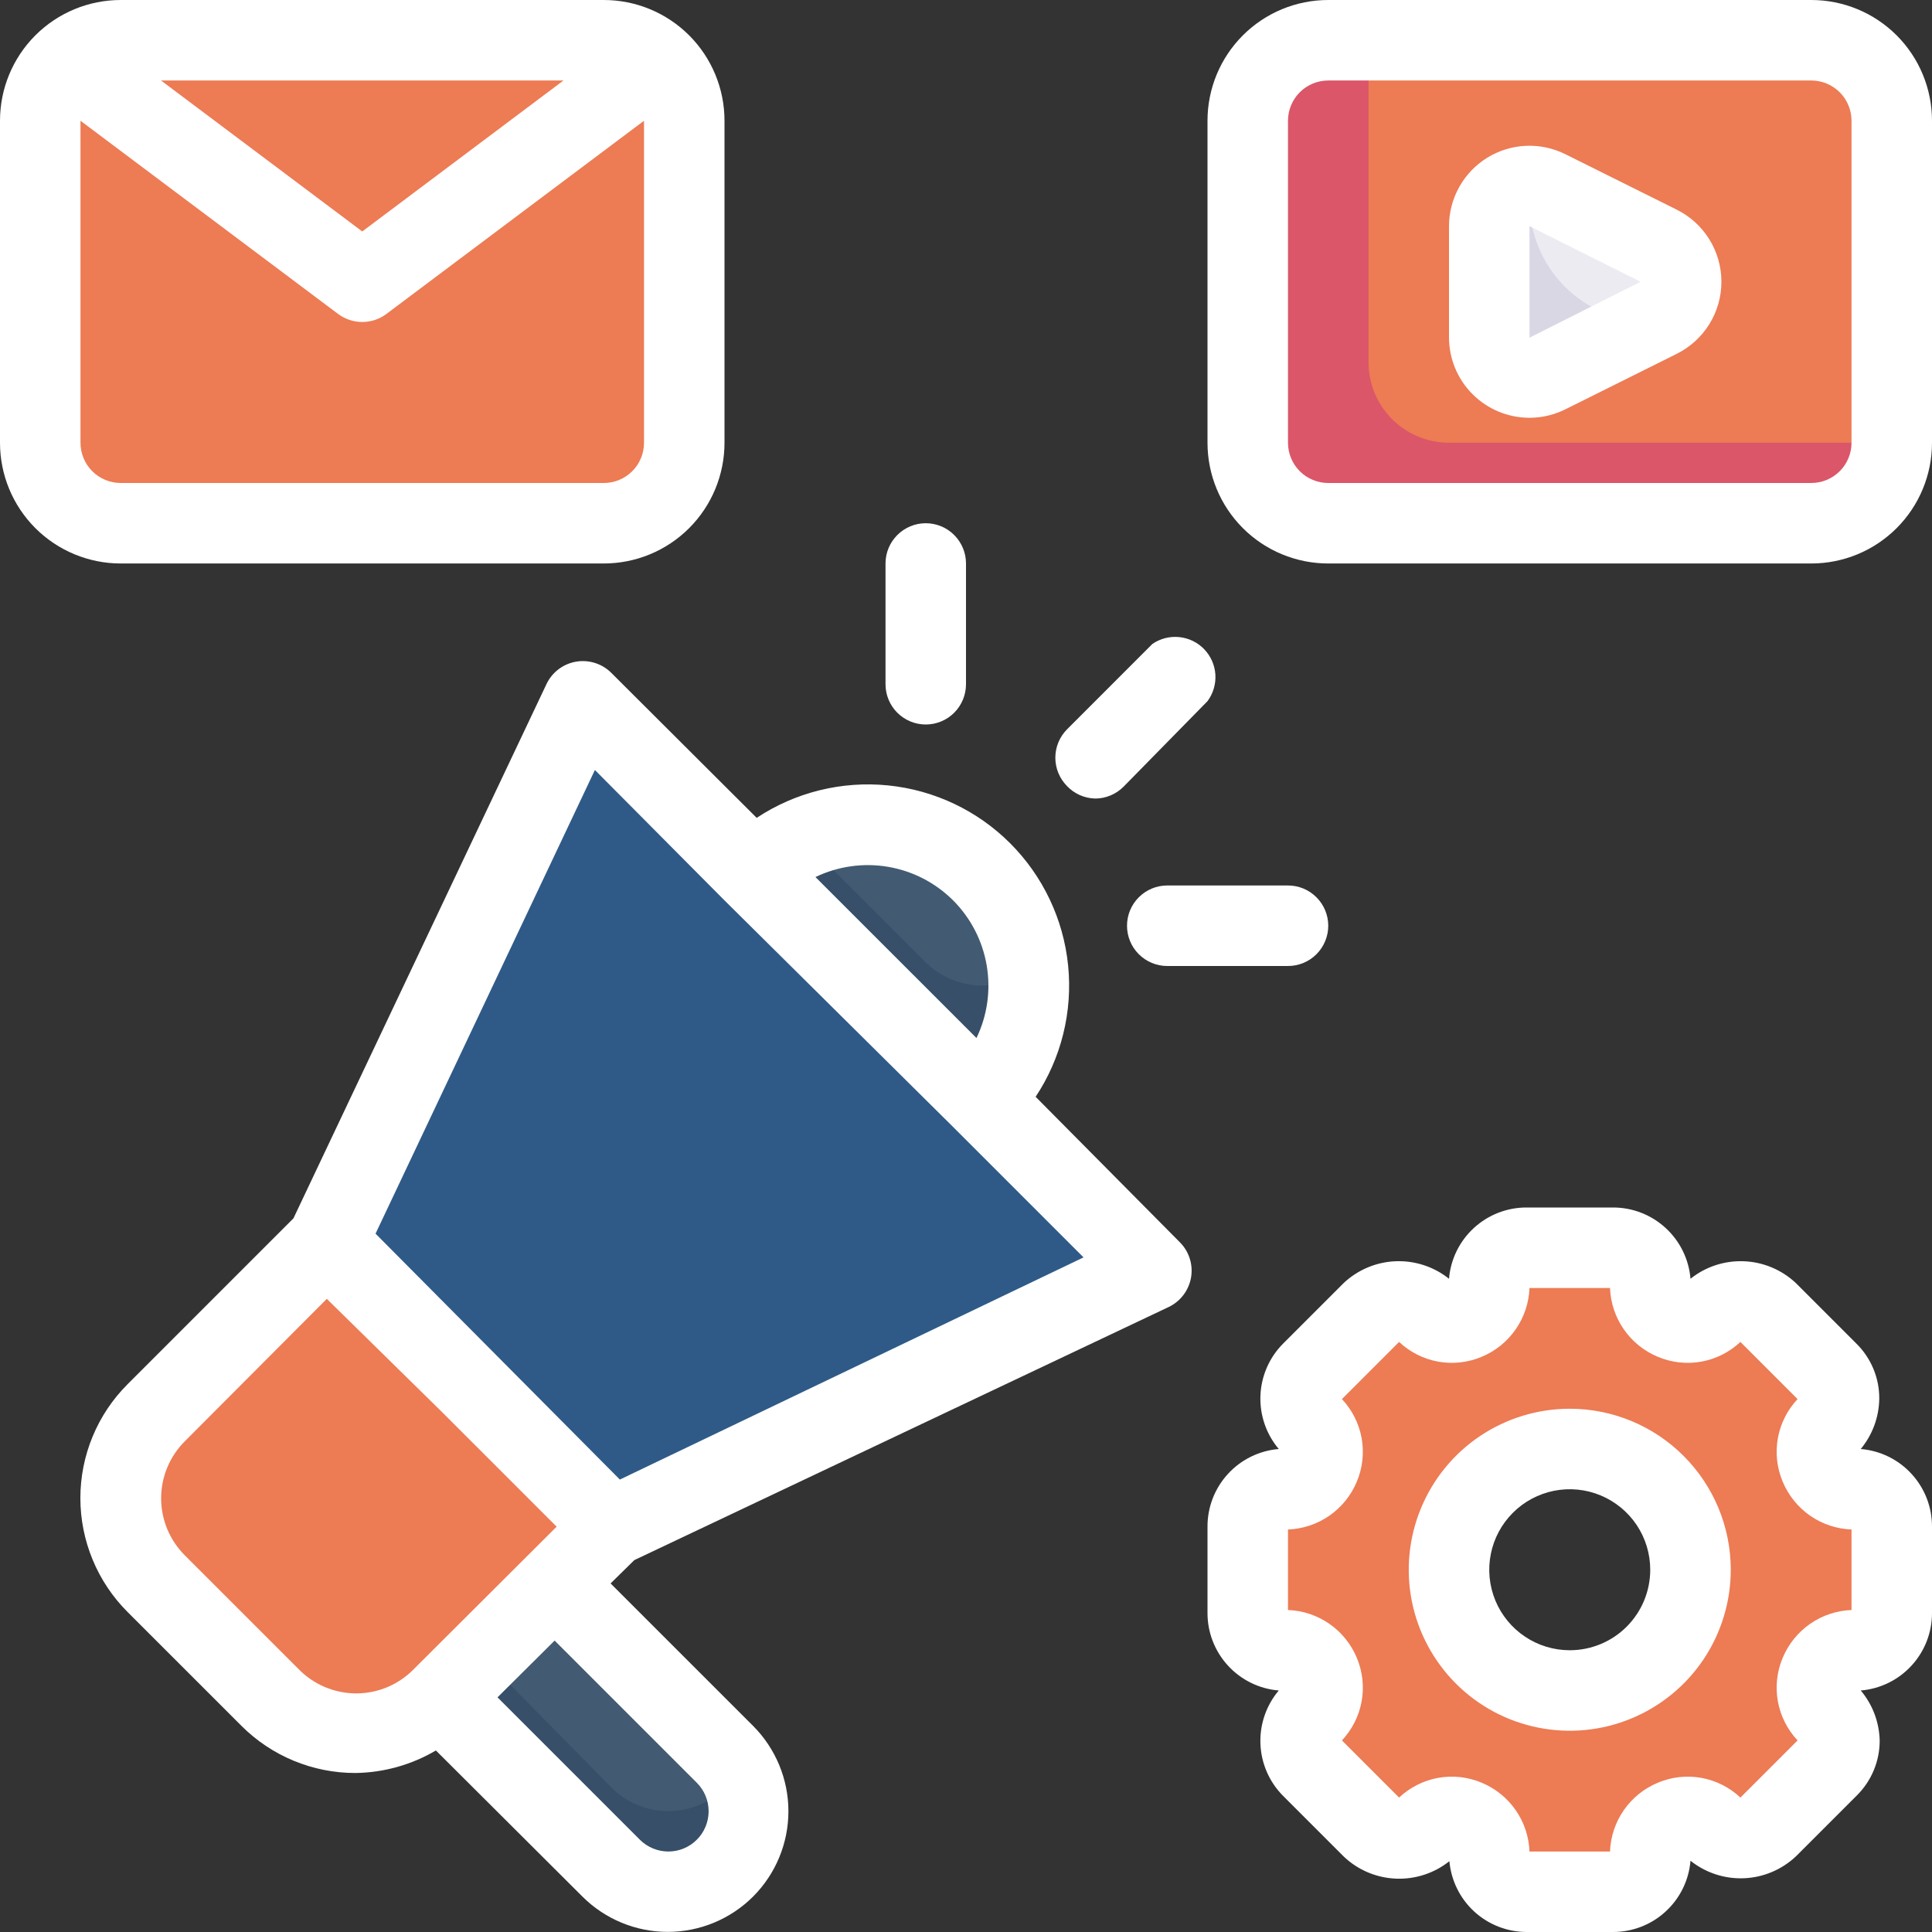 <svg width="50" height="50" viewBox="0 0 50 50" fill="none" xmlns="http://www.w3.org/2000/svg">
<rect x="0" y="0" width="50" height="50" fill="#333333" stroke="none"/>
<path d="M47.99 38.541C47.798 38.542 47.609 38.486 47.449 38.38C47.289 38.273 47.164 38.122 47.09 37.944C47.016 37.767 46.997 37.571 47.035 37.382C47.073 37.194 47.166 37.021 47.302 36.885C47.394 36.797 47.467 36.691 47.517 36.574C47.567 36.456 47.592 36.33 47.592 36.203C47.592 36.076 47.567 35.95 47.517 35.832C47.467 35.715 47.394 35.609 47.302 35.521L45.73 33.948C45.641 33.856 45.535 33.783 45.418 33.733C45.301 33.684 45.175 33.658 45.047 33.658C44.92 33.658 44.794 33.684 44.676 33.733C44.559 33.783 44.453 33.856 44.365 33.948C44.277 34.038 44.171 34.109 44.055 34.157C43.939 34.206 43.814 34.23 43.688 34.229C43.56 34.23 43.433 34.206 43.314 34.158C43.195 34.11 43.087 34.039 42.996 33.949C42.905 33.859 42.833 33.752 42.783 33.633C42.734 33.515 42.709 33.388 42.709 33.26C42.709 33.003 42.607 32.757 42.425 32.575C42.243 32.394 41.997 32.291 41.74 32.291H39.511C39.254 32.291 39.007 32.394 38.826 32.575C38.644 32.757 38.542 33.003 38.542 33.26C38.542 33.388 38.517 33.515 38.467 33.633C38.418 33.752 38.346 33.859 38.255 33.949C38.163 34.039 38.056 34.11 37.937 34.158C37.818 34.206 37.691 34.23 37.563 34.229C37.437 34.23 37.312 34.206 37.196 34.157C37.079 34.109 36.974 34.038 36.886 33.948C36.748 33.796 36.559 33.7 36.355 33.677C36.306 33.666 36.257 33.666 36.209 33.677C36.08 33.676 35.953 33.701 35.835 33.751C35.716 33.801 35.61 33.876 35.521 33.969L33.948 35.521C33.857 35.609 33.784 35.715 33.734 35.832C33.684 35.95 33.658 36.076 33.658 36.203C33.658 36.33 33.684 36.456 33.734 36.574C33.784 36.691 33.857 36.797 33.948 36.885C34.038 36.973 34.109 37.079 34.158 37.195C34.206 37.312 34.23 37.436 34.23 37.562C34.231 37.69 34.207 37.818 34.159 37.936C34.111 38.055 34.04 38.163 33.95 38.254C33.859 38.345 33.752 38.417 33.634 38.467C33.516 38.516 33.389 38.541 33.261 38.541C33.004 38.541 32.757 38.644 32.576 38.825C32.394 39.007 32.292 39.253 32.292 39.51V41.739C32.292 41.996 32.394 42.243 32.576 42.424C32.757 42.606 33.004 42.708 33.261 42.708C33.389 42.708 33.516 42.734 33.634 42.783C33.752 42.832 33.859 42.904 33.95 42.996C34.04 43.087 34.111 43.195 34.159 43.313C34.207 43.432 34.231 43.559 34.23 43.687C34.23 43.813 34.206 43.938 34.158 44.054C34.109 44.171 34.038 44.276 33.948 44.364C33.857 44.453 33.784 44.559 33.734 44.676C33.684 44.793 33.658 44.919 33.658 45.047C33.658 45.174 33.684 45.3 33.734 45.417C33.784 45.535 33.857 45.641 33.948 45.729L35.521 47.302C35.61 47.394 35.716 47.467 35.833 47.516C35.95 47.566 36.076 47.592 36.203 47.592C36.331 47.592 36.457 47.566 36.574 47.516C36.691 47.467 36.797 47.394 36.886 47.302C36.974 47.212 37.079 47.141 37.196 47.092C37.312 47.044 37.437 47.02 37.563 47.021C37.691 47.019 37.818 47.043 37.937 47.091C38.056 47.139 38.163 47.211 38.255 47.301C38.346 47.391 38.418 47.498 38.467 47.616C38.517 47.734 38.542 47.861 38.542 47.989C38.542 48.246 38.644 48.493 38.826 48.674C39.007 48.856 39.254 48.958 39.511 48.958H41.74C41.997 48.958 42.243 48.856 42.425 48.674C42.607 48.493 42.709 48.246 42.709 47.989C42.709 47.861 42.734 47.734 42.783 47.616C42.833 47.498 42.905 47.391 42.996 47.301C43.087 47.211 43.195 47.139 43.314 47.091C43.433 47.043 43.56 47.019 43.688 47.021C43.814 47.02 43.939 47.044 44.055 47.092C44.171 47.141 44.277 47.212 44.365 47.302C44.453 47.394 44.559 47.467 44.676 47.516C44.794 47.566 44.92 47.592 45.047 47.592C45.175 47.592 45.301 47.566 45.418 47.516C45.535 47.467 45.641 47.394 45.73 47.302L47.302 45.729C47.411 45.622 47.493 45.491 47.54 45.346C47.587 45.2 47.599 45.046 47.573 44.896C47.551 44.691 47.454 44.503 47.302 44.364C47.212 44.276 47.141 44.171 47.093 44.054C47.044 43.938 47.02 43.813 47.021 43.687C47.02 43.559 47.044 43.432 47.092 43.313C47.14 43.195 47.211 43.087 47.301 42.996C47.391 42.904 47.498 42.832 47.617 42.783C47.735 42.734 47.862 42.708 47.99 42.708C48.247 42.708 48.493 42.606 48.675 42.424C48.857 42.243 48.959 41.996 48.959 41.739V39.51C48.959 39.253 48.857 39.007 48.675 38.825C48.493 38.644 48.247 38.541 47.99 38.541ZM39 37.958C39.49 37.659 40.052 37.501 40.625 37.5C41.454 37.5 42.249 37.829 42.835 38.415C43.421 39.001 43.75 39.796 43.75 40.625C43.75 41.454 43.421 42.248 42.835 42.834C42.249 43.421 41.454 43.75 40.625 43.75C39.797 43.75 39.002 43.421 38.416 42.834C37.83 42.248 37.5 41.454 37.5 40.625C37.501 40.089 37.639 39.562 37.902 39.095C38.164 38.628 38.543 38.237 39 37.958Z" fill="#ED7B54"/>
<path d="M47.99 38.541C47.798 38.542 47.609 38.486 47.449 38.38C47.289 38.273 47.164 38.122 47.09 37.944C47.017 37.767 46.997 37.571 47.035 37.382C47.073 37.194 47.166 37.021 47.302 36.885C47.394 36.797 47.467 36.691 47.517 36.574C47.567 36.456 47.592 36.33 47.592 36.203C47.592 36.076 47.567 35.95 47.517 35.832C47.467 35.715 47.394 35.609 47.302 35.521L45.73 33.948C45.641 33.856 45.535 33.783 45.418 33.733C45.301 33.684 45.175 33.658 45.047 33.658C44.92 33.658 44.794 33.684 44.677 33.733C44.559 33.783 44.453 33.856 44.365 33.948C44.277 34.038 44.171 34.109 44.055 34.157C43.939 34.206 43.814 34.23 43.688 34.229C43.56 34.23 43.433 34.206 43.314 34.158C43.195 34.11 43.087 34.039 42.996 33.949C42.905 33.859 42.833 33.752 42.783 33.633C42.734 33.515 42.709 33.388 42.709 33.26C42.709 33.003 42.607 32.757 42.425 32.575C42.243 32.394 41.997 32.291 41.74 32.291H39.511C39.254 32.291 39.007 32.394 38.826 32.575C38.644 32.757 38.542 33.003 38.542 33.26C38.542 33.388 38.517 33.515 38.467 33.633C38.418 33.752 38.346 33.859 38.255 33.949C38.163 34.039 38.056 34.11 37.937 34.158C37.818 34.206 37.691 34.23 37.563 34.229C37.437 34.23 37.312 34.206 37.196 34.157C37.079 34.109 36.974 34.038 36.886 33.948C36.748 33.796 36.559 33.7 36.355 33.677C35.735 34.856 35.413 36.168 35.417 37.5C35.417 39.71 36.295 41.83 37.858 43.392C39.421 44.955 41.54 45.833 43.75 45.833C45.082 45.837 46.395 45.515 47.573 44.896C47.551 44.691 47.454 44.503 47.302 44.364C47.212 44.276 47.141 44.171 47.093 44.054C47.045 43.938 47.02 43.813 47.021 43.687C47.02 43.559 47.044 43.432 47.092 43.313C47.14 43.195 47.211 43.087 47.301 42.996C47.391 42.904 47.499 42.832 47.617 42.783C47.735 42.734 47.862 42.708 47.99 42.708C48.247 42.708 48.493 42.606 48.675 42.424C48.857 42.243 48.959 41.996 48.959 41.739V39.51C48.959 39.253 48.857 39.007 48.675 38.825C48.493 38.644 48.247 38.541 47.99 38.541ZM43.292 42.25C43.013 42.708 42.622 43.086 42.155 43.349C41.688 43.611 41.161 43.749 40.625 43.75C39.797 43.75 39.002 43.421 38.416 42.834C37.83 42.248 37.5 41.454 37.5 40.625C37.5 39.796 37.83 39.001 38.416 38.415C39.002 37.829 39.797 37.5 40.625 37.5C41.454 37.5 42.249 37.829 42.835 38.415C43.421 39.001 43.75 39.796 43.75 40.625C43.75 41.198 43.591 41.761 43.292 42.25Z" fill="#ED7B54"/>
<path d="M46.875 1.042H34.375C33.225 1.042 32.292 1.974 32.292 3.125V11.458C32.292 12.609 33.225 13.541 34.375 13.541H46.875C48.026 13.541 48.959 12.609 48.959 11.458V3.125C48.959 1.974 48.026 1.042 46.875 1.042Z" fill="#DB5669"/>
<path d="M48.959 3.125V11.458H37.5C36.948 11.458 36.418 11.239 36.027 10.848C35.636 10.457 35.417 9.927 35.417 9.375V1.042H46.875C47.428 1.042 47.958 1.261 48.349 1.652C48.739 2.042 48.959 2.572 48.959 3.125Z" fill="#ED7B54"/>
<path d="M17.709 3.125V11.458C17.709 12.011 17.489 12.541 17.099 12.931C16.708 13.322 16.178 13.541 15.625 13.541H3.125C2.573 13.541 2.043 13.322 1.652 12.931C1.261 12.541 1.042 12.011 1.042 11.458V3.125C1.044 2.831 1.108 2.54 1.23 2.273C1.352 2.005 1.529 1.767 1.75 1.573L4.167 3.385L9.375 7.292L17 1.573C17.221 1.767 17.399 2.005 17.521 2.273C17.643 2.54 17.707 2.831 17.709 3.125Z" fill="#ED7B54"/>
<path d="M17.709 3.125V11.458H6.25C5.698 11.458 5.168 11.239 4.777 10.848C4.386 10.457 4.167 9.927 4.167 9.375V3.385L9.375 7.292L17 1.573C17.221 1.767 17.399 2.005 17.521 2.273C17.643 2.54 17.707 2.831 17.709 3.125Z" fill="#ED7B54"/>
<path d="M42.927 8.219L42.709 8.333L40.052 9.667C39.893 9.747 39.716 9.785 39.538 9.777C39.359 9.769 39.186 9.716 39.034 9.621C38.883 9.527 38.758 9.396 38.672 9.24C38.585 9.083 38.541 8.908 38.542 8.729V5.854C38.542 5.578 38.652 5.313 38.847 5.118C39.042 4.922 39.307 4.812 39.584 4.812C39.736 4.821 39.885 4.86 40.021 4.927L42.896 6.375C43.066 6.46 43.209 6.591 43.309 6.751C43.41 6.912 43.465 7.098 43.469 7.287C43.472 7.477 43.423 7.664 43.328 7.828C43.232 7.993 43.094 8.128 42.927 8.219Z" fill="#DAD7E5"/>
<path d="M17 1.573L9.375 7.292L4.167 3.385L1.75 1.573C2.125 1.229 2.616 1.039 3.125 1.042H15.625C16.134 1.039 16.625 1.229 17 1.573Z" fill="#FFBA55"/>
<path d="M15.822 39.511L11.458 43.927C10.872 44.513 10.078 44.841 9.25 44.841C8.421 44.841 7.627 44.513 7.041 43.927L4.041 40.979C3.556 40.492 3.245 39.859 3.157 39.177C3.068 38.495 3.207 37.803 3.552 37.209C3.683 36.971 3.848 36.754 4.041 36.563L8.458 32.146L15.822 39.511Z" fill="#ED7B54"/>
<path d="M14.26 37.948L11.458 40.802C10.872 41.388 10.078 41.716 9.25 41.716C8.422 41.716 7.627 41.388 7.041 40.802L4.041 37.854C3.848 37.663 3.683 37.446 3.552 37.209C3.683 36.971 3.848 36.754 4.041 36.563L8.458 32.146L14.26 37.948Z" fill="#ED7B54"/>
<path d="M18.75 48.344C18.556 48.537 18.326 48.691 18.073 48.796C17.821 48.901 17.549 48.955 17.276 48.955C17.002 48.955 16.731 48.901 16.478 48.796C16.225 48.691 15.995 48.537 15.802 48.344L11.458 43.927L12.5 42.885L14.406 40.979L18.75 45.406C18.878 45.531 18.987 45.675 19.073 45.833C19.302 46.229 19.394 46.689 19.336 47.143C19.278 47.597 19.072 48.019 18.75 48.344Z" fill="#374F68"/>
<path d="M19.094 45.833C19.008 45.991 18.899 46.135 18.771 46.26C18.577 46.454 18.348 46.608 18.095 46.712C17.842 46.817 17.571 46.871 17.297 46.871C17.023 46.871 16.752 46.817 16.499 46.712C16.246 46.608 16.016 46.454 15.823 46.26L12.5 42.885L14.406 40.979L18.75 45.406C18.886 45.53 19.002 45.674 19.094 45.833Z" fill="#425B72"/>
<path d="M29.823 32.875L15.823 39.511L8.458 32.146L9.468 30.021L15.093 18.146L29.823 32.875Z" fill="#2F5A87"/>
<path d="M27.698 30.75L17.812 35.417C17.231 35.691 16.578 35.78 15.944 35.67C15.311 35.56 14.726 35.257 14.271 34.802L9.469 30.021L15.094 18.146L27.698 30.75Z" fill="#2F5A87"/>
<path d="M26.625 25.521C26.621 26.624 26.179 27.681 25.396 28.458L19.511 22.573C19.862 22.212 20.279 21.922 20.74 21.719C21.511 21.372 22.369 21.268 23.201 21.42C24.033 21.573 24.798 21.975 25.396 22.573C26.086 23.26 26.513 24.166 26.605 25.136C26.615 25.271 26.625 25.396 26.625 25.521Z" fill="#374F68"/>
<path d="M26.604 25.136C26.205 25.411 25.723 25.539 25.24 25.497C24.757 25.455 24.303 25.246 23.958 24.906L20.77 21.719C21.542 21.372 22.4 21.268 23.232 21.42C24.063 21.573 24.829 21.975 25.427 22.573C26.105 23.264 26.521 24.171 26.604 25.136Z" fill="#425B72"/>
<path d="M42.927 8.219L42.708 8.334C41.879 8.334 41.084 8.004 40.498 7.418C39.912 6.832 39.583 6.037 39.583 5.208C39.573 5.073 39.573 4.937 39.583 4.802C39.735 4.811 39.884 4.85 40.02 4.917L42.895 6.365C43.068 6.449 43.213 6.58 43.316 6.742C43.419 6.903 43.475 7.091 43.478 7.282C43.481 7.474 43.431 7.663 43.334 7.828C43.237 7.993 43.096 8.129 42.927 8.219Z" fill="#EDEBF2"/>
<path d="M17 1.573L9.375 7.292L4.167 3.385V1.042H15.625C16.134 1.039 16.625 1.229 17 1.573Z" fill="#ED7B54"/>
<path d="M46.875 0H34.375C33.546 0 32.751 0.329 32.165 0.915C31.579 1.501 31.25 2.296 31.25 3.125V11.458C31.25 12.287 31.579 13.082 32.165 13.668C32.751 14.254 33.546 14.583 34.375 14.583H46.875C47.704 14.583 48.499 14.254 49.085 13.668C49.671 13.082 50 12.287 50 11.458V3.125C50 2.296 49.671 1.501 49.085 0.915C48.499 0.329 47.704 0 46.875 0ZM47.917 11.458C47.917 11.735 47.807 12 47.612 12.195C47.416 12.39 47.151 12.5 46.875 12.5H34.375C34.099 12.5 33.834 12.39 33.638 12.195C33.443 12 33.333 11.735 33.333 11.458V3.125C33.333 2.849 33.443 2.584 33.638 2.388C33.834 2.193 34.099 2.083 34.375 2.083H46.875C47.151 2.083 47.416 2.193 47.612 2.388C47.807 2.584 47.917 2.849 47.917 3.125V11.458ZM15.625 14.583C16.454 14.583 17.249 14.254 17.835 13.668C18.421 13.082 18.75 12.287 18.75 11.458V3.125C18.75 2.296 18.421 1.501 17.835 0.915C17.249 0.329 16.454 0 15.625 0L3.125 0C2.296 0 1.501 0.329 0.915 0.915C0.329 1.501 0 2.296 0 3.125L0 11.458C0 12.287 0.329 13.082 0.915 13.668C1.501 14.254 2.296 14.583 3.125 14.583H15.625ZM14.583 2.083L9.375 5.99L4.167 2.083H14.583ZM2.083 11.458V3.125L8.75 8.125C8.93 8.26 9.15 8.333 9.375 8.333C9.6 8.333 9.82 8.26 10 8.125L16.667 3.125V11.458C16.667 11.735 16.557 12 16.362 12.195C16.166 12.39 15.901 12.5 15.625 12.5H3.125C2.849 12.5 2.584 12.39 2.388 12.195C2.193 12 2.083 11.735 2.083 11.458Z" fill="white"/>
<path d="M43.396 5.427L40.51 3.99C40.193 3.832 39.84 3.758 39.486 3.774C39.132 3.791 38.788 3.897 38.486 4.084C38.185 4.271 37.936 4.531 37.764 4.841C37.591 5.151 37.5 5.5 37.5 5.854V8.729C37.5 9.282 37.719 9.812 38.11 10.202C38.501 10.593 39.031 10.812 39.583 10.812C39.905 10.812 40.222 10.737 40.51 10.594L43.396 9.156C43.742 8.983 44.034 8.717 44.238 8.388C44.442 8.059 44.55 7.679 44.55 7.292C44.55 6.904 44.442 6.525 44.238 6.195C44.034 5.866 43.742 5.6 43.396 5.427ZM39.583 8.74V5.854L42.458 7.292L39.583 8.74ZM48.156 37.5C48.46 37.133 48.629 36.674 48.635 36.198C48.637 35.932 48.585 35.669 48.483 35.424C48.381 35.179 48.231 34.957 48.042 34.771L46.469 33.198C46.103 32.858 45.628 32.66 45.129 32.641C44.63 32.622 44.14 32.782 43.75 33.094C43.708 32.59 43.478 32.12 43.105 31.779C42.733 31.437 42.245 31.248 41.74 31.25H39.51C39.005 31.248 38.517 31.437 38.145 31.779C37.772 32.12 37.542 32.59 37.5 33.094C37.108 32.781 36.615 32.62 36.114 32.641C35.613 32.662 35.136 32.864 34.771 33.208L33.198 34.781C32.845 35.14 32.639 35.618 32.62 36.12C32.6 36.623 32.77 37.115 33.094 37.5C32.59 37.542 32.12 37.772 31.779 38.145C31.437 38.517 31.248 39.005 31.25 39.511V41.74C31.248 42.245 31.437 42.733 31.779 43.105C32.12 43.478 32.59 43.708 33.094 43.75C32.768 44.137 32.599 44.632 32.62 45.137C32.641 45.642 32.851 46.121 33.208 46.479L34.781 48.052C35.146 48.397 35.623 48.598 36.124 48.619C36.626 48.64 37.118 48.48 37.51 48.167C37.555 48.667 37.784 49.132 38.154 49.472C38.525 49.811 39.008 49.999 39.51 50H41.74C42.245 50.002 42.733 49.813 43.105 49.471C43.478 49.13 43.708 48.66 43.75 48.156C44.142 48.469 44.635 48.63 45.136 48.609C45.637 48.588 46.114 48.386 46.479 48.042L48.052 46.469C48.241 46.283 48.391 46.06 48.493 45.815C48.595 45.57 48.647 45.307 48.646 45.042C48.634 44.568 48.462 44.112 48.156 43.75C48.66 43.708 49.13 43.478 49.471 43.105C49.813 42.733 50.002 42.245 50 41.74V39.511C50.002 39.005 49.813 38.517 49.471 38.145C49.13 37.772 48.66 37.542 48.156 37.5ZM47.917 41.667C47.532 41.681 47.16 41.806 46.844 42.026C46.529 42.245 46.283 42.551 46.135 42.906C45.986 43.261 45.943 43.652 46.011 44.031C46.08 44.41 46.257 44.761 46.521 45.042L45.042 46.521C44.761 46.257 44.41 46.08 44.031 46.011C43.652 45.943 43.261 45.986 42.906 46.136C42.551 46.283 42.245 46.529 42.026 46.844C41.806 47.16 41.681 47.532 41.667 47.917H39.583C39.569 47.532 39.444 47.16 39.224 46.844C39.005 46.529 38.699 46.283 38.344 46.136C37.989 45.986 37.598 45.943 37.219 46.011C36.84 46.08 36.489 46.257 36.208 46.521L34.729 45.042C34.993 44.761 35.17 44.41 35.239 44.031C35.307 43.652 35.264 43.261 35.115 42.906C34.967 42.551 34.721 42.245 34.406 42.026C34.09 41.806 33.718 41.681 33.333 41.667V39.583C33.718 39.569 34.09 39.444 34.406 39.225C34.721 39.005 34.967 38.699 35.115 38.344C35.264 37.989 35.307 37.598 35.239 37.219C35.17 36.84 34.993 36.489 34.729 36.208L36.208 34.729C36.489 34.993 36.84 35.17 37.219 35.239C37.598 35.307 37.989 35.264 38.344 35.115C38.699 34.967 39.005 34.721 39.224 34.406C39.444 34.09 39.569 33.718 39.583 33.333H41.667C41.681 33.718 41.806 34.09 42.026 34.406C42.245 34.721 42.551 34.967 42.906 35.115C43.261 35.264 43.652 35.307 44.031 35.239C44.41 35.17 44.761 34.993 45.042 34.729L46.521 36.208C46.257 36.489 46.08 36.84 46.011 37.219C45.943 37.598 45.986 37.989 46.135 38.344C46.283 38.699 46.529 39.005 46.844 39.225C47.16 39.444 47.532 39.569 47.917 39.583V41.667Z" fill="white"/>
<path d="M40.625 36.458C39.801 36.458 38.995 36.703 38.31 37.16C37.625 37.618 37.091 38.269 36.776 39.03C36.46 39.792 36.378 40.63 36.538 41.438C36.699 42.246 37.096 42.988 37.679 43.571C38.261 44.154 39.004 44.551 39.812 44.711C40.62 44.872 41.458 44.79 42.219 44.474C42.981 44.159 43.632 43.625 44.09 42.94C44.547 42.255 44.792 41.449 44.792 40.625C44.792 39.52 44.353 38.46 43.571 37.679C42.79 36.897 41.73 36.458 40.625 36.458ZM40.625 42.708C40.213 42.708 39.81 42.586 39.468 42.357C39.125 42.128 38.858 41.803 38.7 41.422C38.543 41.041 38.501 40.623 38.582 40.218C38.662 39.814 38.861 39.443 39.152 39.152C39.443 38.86 39.815 38.662 40.219 38.581C40.623 38.501 41.042 38.542 41.422 38.7C41.803 38.858 42.128 39.125 42.357 39.467C42.586 39.81 42.708 40.213 42.708 40.625C42.708 41.177 42.489 41.707 42.098 42.098C41.708 42.489 41.178 42.708 40.625 42.708ZM26.802 28.385C27.466 27.384 27.763 26.183 27.643 24.988C27.523 23.792 26.993 22.675 26.144 21.825C25.294 20.975 24.177 20.446 22.981 20.326C21.785 20.206 20.585 20.503 19.583 21.166L15.823 17.416C15.706 17.298 15.562 17.21 15.403 17.159C15.244 17.108 15.076 17.096 14.912 17.123C14.747 17.151 14.592 17.217 14.459 17.317C14.326 17.417 14.218 17.548 14.146 17.698L7.594 31.531L3.302 35.823C2.915 36.21 2.607 36.669 2.398 37.175C2.188 37.681 2.08 38.223 2.08 38.771C2.08 39.318 2.188 39.86 2.398 40.366C2.607 40.872 2.915 41.332 3.302 41.719L6.25 44.666C6.637 45.053 7.097 45.36 7.603 45.569C8.109 45.778 8.651 45.886 9.198 45.885C9.931 45.875 10.649 45.674 11.281 45.302L15.073 49.083C15.659 49.668 16.453 49.997 17.281 49.997C18.109 49.997 18.904 49.668 19.49 49.083C20.075 48.497 20.404 47.703 20.404 46.875C20.404 46.047 20.075 45.252 19.49 44.666L15.802 40.979L16.417 40.375L30.25 33.823C30.4 33.75 30.53 33.643 30.63 33.51C30.73 33.377 30.797 33.221 30.825 33.057C30.852 32.893 30.84 32.724 30.789 32.566C30.738 32.407 30.649 32.263 30.531 32.146L26.802 28.385ZM24.667 23.302C25.124 23.76 25.428 24.349 25.536 24.987C25.644 25.625 25.552 26.281 25.271 26.864L21.104 22.698C21.688 22.417 22.343 22.325 22.982 22.433C23.62 22.541 24.209 22.845 24.667 23.302ZM7.719 43.187L4.781 40.25C4.588 40.056 4.434 39.827 4.329 39.574C4.224 39.321 4.17 39.05 4.17 38.776C4.17 38.502 4.224 38.231 4.329 37.978C4.434 37.725 4.588 37.495 4.781 37.302L8.458 33.614L11.458 36.562L14.406 39.51L10.719 43.187C10.524 43.389 10.291 43.549 10.034 43.659C9.776 43.768 9.499 43.825 9.219 43.825C8.939 43.825 8.662 43.768 8.404 43.659C8.146 43.549 7.913 43.389 7.719 43.187ZM14.354 42.458L18.031 46.135C18.129 46.232 18.206 46.347 18.259 46.474C18.312 46.601 18.339 46.737 18.339 46.875C18.339 47.012 18.312 47.148 18.259 47.275C18.206 47.402 18.129 47.518 18.031 47.614C17.836 47.808 17.572 47.917 17.297 47.917C17.022 47.917 16.758 47.808 16.562 47.614L12.875 43.927L14.354 42.458ZM16.042 38.291L9.719 31.927L15.396 19.927L18.75 23.302L24.667 29.166L28.042 32.541L16.042 38.291ZM28.344 20.666C28.482 20.666 28.618 20.638 28.745 20.584C28.872 20.531 28.987 20.452 29.083 20.354L31.25 18.146C31.397 17.948 31.469 17.704 31.454 17.457C31.438 17.211 31.335 16.979 31.164 16.801C30.992 16.623 30.764 16.512 30.518 16.488C30.272 16.463 30.026 16.526 29.823 16.666L27.615 18.875C27.421 19.07 27.312 19.334 27.312 19.609C27.312 19.884 27.421 20.148 27.615 20.344C27.709 20.443 27.822 20.522 27.947 20.578C28.072 20.633 28.207 20.663 28.344 20.666ZM23.958 18.75C24.235 18.75 24.5 18.64 24.695 18.445C24.89 18.249 25 17.984 25 17.708V14.583C25 14.307 24.89 14.042 24.695 13.847C24.5 13.651 24.235 13.541 23.958 13.541C23.682 13.541 23.417 13.651 23.222 13.847C23.026 14.042 22.917 14.307 22.917 14.583V17.708C22.917 17.984 23.026 18.249 23.222 18.445C23.417 18.64 23.682 18.75 23.958 18.75ZM29.167 23.958C29.167 24.234 29.276 24.499 29.472 24.695C29.667 24.89 29.932 25 30.208 25H33.333C33.61 25 33.875 24.89 34.07 24.695C34.265 24.499 34.375 24.234 34.375 23.958C34.375 23.682 34.265 23.417 34.07 23.222C33.875 23.026 33.61 22.916 33.333 22.916H30.208C29.932 22.916 29.667 23.026 29.472 23.222C29.276 23.417 29.167 23.682 29.167 23.958Z" fill="white"/>
</svg>

